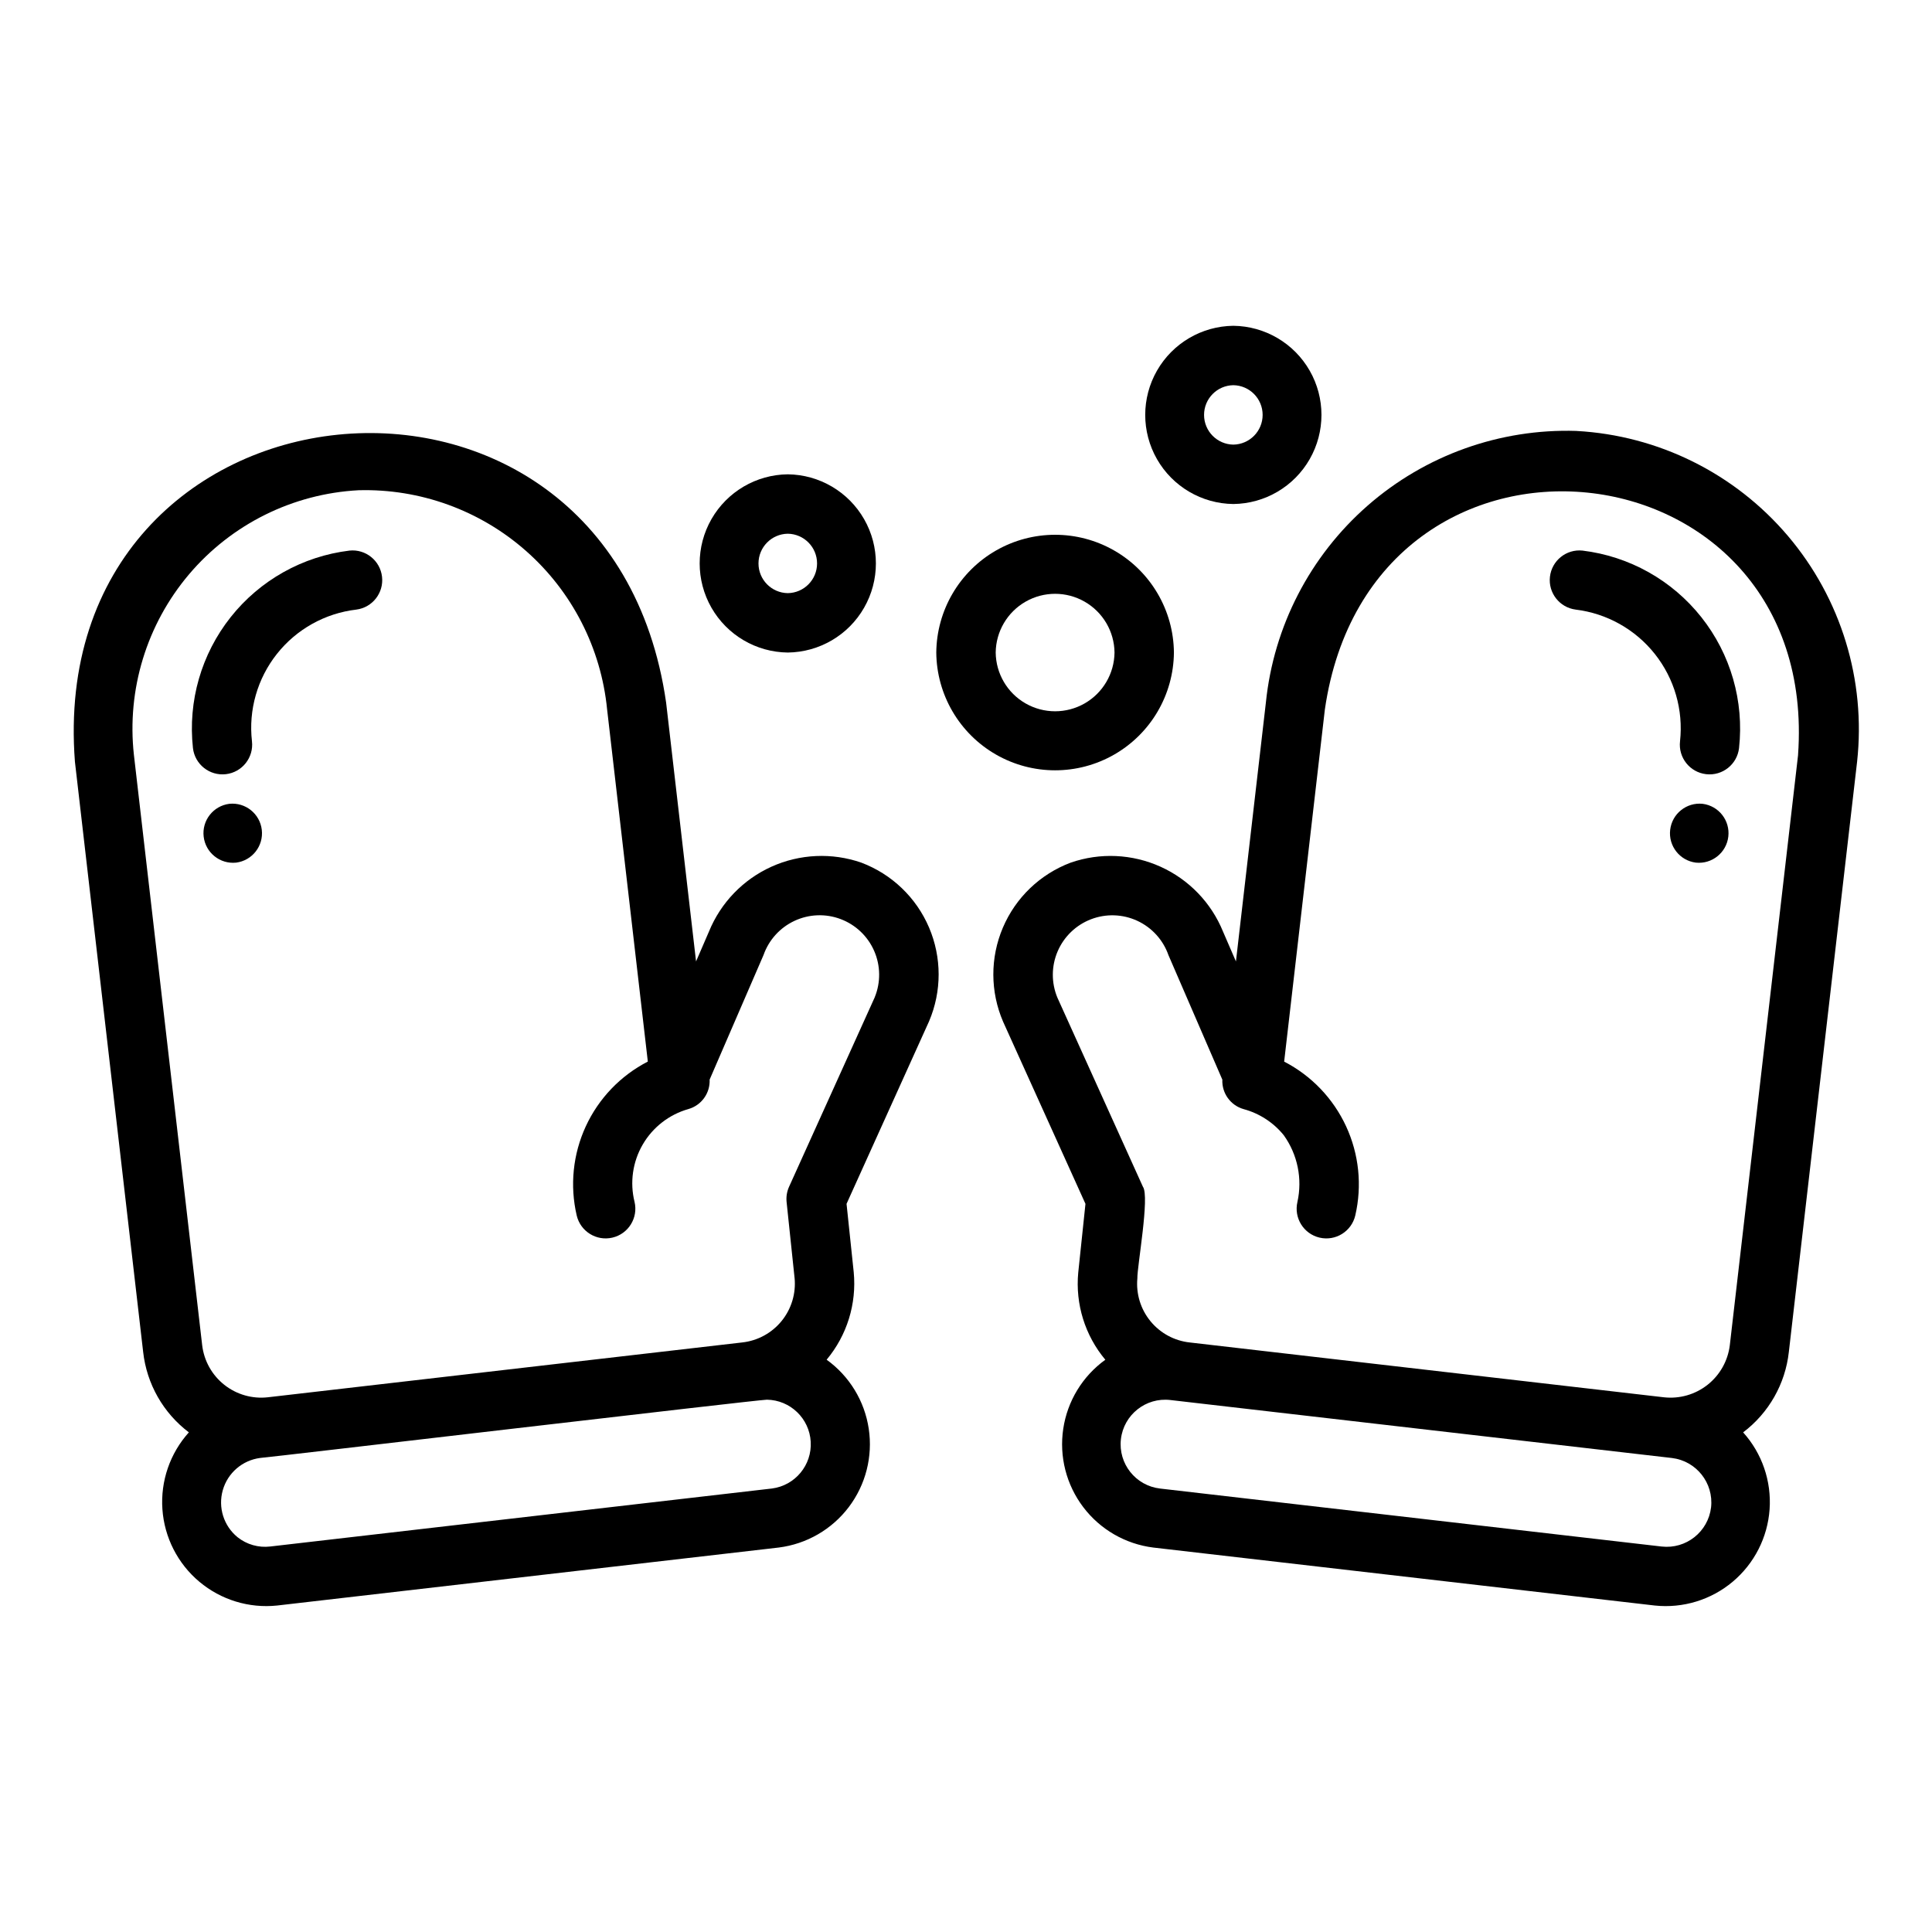 <?xml version="1.0" encoding="UTF-8"?>
<!-- Uploaded to: SVG Repo, www.svgrepo.com, Generator: SVG Repo Mixer Tools -->
<svg fill="#000000" width="800px" height="800px" version="1.1" viewBox="144 144 512 512" xmlns="http://www.w3.org/2000/svg">
 <g>
  <path d="m561.78 258.2c-20.281-0.645-40.055 6.426-55.332 19.785-15.277 13.363-24.918 32.02-26.977 52.207l-7.934 68.598-3.434-7.934c-3.117-7.633-9.039-13.777-16.551-17.168-7.512-3.394-16.039-3.781-23.824-1.074-8.094 3.051-14.586 9.281-17.965 17.246-3.383 7.961-3.356 16.961 0.07 24.902l21.824 48.27-1.914 18.227c-0.789 8.348 1.797 16.66 7.18 23.086-6.031 4.344-10.051 10.941-11.152 18.293-1.102 7.352 0.805 14.836 5.297 20.762 4.488 5.926 11.176 9.789 18.551 10.715l132.94 15.367c7.441 0.781 14.883-1.492 20.613-6.301 5.734-4.809 9.266-11.742 9.789-19.207 0.523-7.465-2.004-14.82-7.012-20.383 6.801-5.137 11.184-12.852 12.113-21.32l18.086-156.39c2.371-21.617-4.254-43.254-18.32-59.84-14.066-16.582-34.332-26.648-56.047-27.836zm35.668 285.28c-0.77 6.465-6.613 11.094-13.086 10.367l-132.93-15.367c-6.481-0.746-11.125-6.606-10.379-13.086 0.75-6.477 6.609-11.125 13.086-10.375l132.94 15.367c6.465 0.781 11.09 6.621 10.371 13.094zm23.062-199.41-18.09 156.4c-0.5 4.137-2.613 7.91-5.879 10.5-3.269 2.59-7.426 3.785-11.566 3.328l-125.68-14.531c-4.078-0.441-7.816-2.465-10.414-5.641-2.598-3.172-3.844-7.242-3.469-11.324-0.082-3.121 3.324-21.758 1.469-24.309l-22.656-50.098c-1.641-3.934-1.617-8.363 0.059-12.277 1.68-3.914 4.871-6.984 8.848-8.508 3.981-1.527 8.406-1.375 12.27 0.414 3.867 1.793 6.844 5.074 8.25 9.094l14.281 32.996c-0.16 3.594 2.172 6.824 5.629 7.809 4.188 1.129 7.91 3.547 10.641 6.91 3.672 5.117 4.988 11.551 3.629 17.695-0.984 4.231 1.641 8.461 5.867 9.453 4.231 0.992 8.461-1.629 9.461-5.856 1.844-7.926 0.992-16.242-2.422-23.629-3.414-7.387-9.191-13.426-16.422-17.16l10.789-93.324c12.355-85.031 131.37-72.227 125.4 12.051z"/>
  <path d="m563.37 289.91c-4.285-0.438-8.121 2.648-8.617 6.926-0.492 4.277 2.539 8.156 6.809 8.711 8.273 1.008 15.816 5.238 20.996 11.77 5.176 6.531 7.574 14.84 6.668 23.125-0.5 4.316 2.594 8.223 6.91 8.723 4.32 0.504 8.227-2.594 8.727-6.91 1.367-12.43-2.223-24.898-9.992-34.699-7.766-9.801-19.086-16.141-31.5-17.645z"/>
  <path d="m595.22 357.02c-4.273-0.449-8.113 2.629-8.609 6.898-0.496 4.269 2.535 8.145 6.801 8.688 4.273 0.445 8.113-2.629 8.609-6.898 0.496-4.269-2.535-8.145-6.801-8.688z"/>
  <path d="m372.27 372.61c-7.785-2.703-16.312-2.316-23.824 1.074-7.512 3.394-13.434 9.539-16.555 17.168l-3.43 7.934-7.934-68.598c-15.066-105.07-164.77-89.457-156.67 15.684l18.078 156.39c0.934 8.473 5.316 16.188 12.117 21.328-5.004 5.562-7.535 12.918-7.012 20.383 0.523 7.465 4.055 14.398 9.789 19.207 5.734 4.809 13.172 7.086 20.617 6.301l132.94-15.367h-0.004c7.375-0.93 14.066-4.793 18.555-10.719 4.488-5.93 6.394-13.414 5.289-20.766-1.102-7.352-5.125-13.949-11.16-18.293 5.394-6.457 7.981-14.809 7.18-23.184l-1.902-18.121 21.875-48.387-0.004 0.004c3.383-7.938 3.379-16.91-0.008-24.848-3.387-7.934-9.867-14.141-17.938-17.188zm-23.695 165.86-132.94 15.367c-3.113 0.375-6.246-0.516-8.695-2.473-3.668-3.004-5.199-7.898-3.898-12.457 1.297-4.559 5.18-7.91 9.879-8.531 2.719-0.188 131.46-15.391 134.32-15.445h0.004c6.191 0.105 11.254 4.969 11.602 11.152 0.352 6.184-4.133 11.59-10.273 12.387zm27.25-130.2-22.707 50.215c-0.578 1.273-0.805 2.68-0.66 4.066l2.113 20.133 0.004 0.004c0.395 4.098-0.836 8.188-3.434 11.383-2.594 3.195-6.344 5.238-10.438 5.691l-125.68 14.527c-4.148 0.48-8.316-0.711-11.59-3.305-3.273-2.594-5.379-6.383-5.859-10.531l-18.086-156.4c-1.914-17.297 3.383-34.621 14.645-47.895 11.266-13.27 27.496-21.312 44.879-22.238 16.293-0.449 32.148 5.293 44.375 16.07 12.227 10.777 19.91 25.789 21.504 42.012l10.789 93.324h0.004c-7.238 3.727-13.023 9.766-16.438 17.156-3.414 7.391-4.262 15.707-2.41 23.637 0.996 4.231 5.231 6.856 9.465 5.863 4.231-0.992 6.859-5.231 5.863-9.465-1.281-5.148-0.508-10.598 2.156-15.188 2.664-4.594 7.008-7.969 12.113-9.418 3.461-0.984 5.789-4.219 5.629-7.812l14.277-32.996v0.004c1.406-4.012 4.371-7.285 8.223-9.078 3.852-1.797 8.266-1.961 12.238-0.453 3.977 1.504 7.176 4.547 8.871 8.445 1.699 3.894 1.754 8.312 0.148 12.246z"/>
  <path d="m236.63 289.91c-12.418 1.504-23.734 7.844-31.504 17.645s-11.359 22.27-9.992 34.699c0.504 4.316 4.41 7.41 8.727 6.91s7.41-4.406 6.91-8.723c-0.945-8.293 1.438-16.625 6.625-23.164 5.184-6.539 12.75-10.758 21.039-11.73 4.269-0.555 7.301-4.434 6.805-8.711-0.492-4.273-4.328-7.359-8.609-6.926z"/>
  <path d="m204.77 357.02c-4.262 0.547-7.293 4.418-6.797 8.688s4.336 7.344 8.609 6.898c4.262-0.547 7.293-4.418 6.797-8.688-0.496-4.269-4.336-7.344-8.609-6.898z"/>
  <path d="m455.1 316.93c-0.098-11.18-6.121-21.473-15.824-27.035s-21.625-5.562-31.328 0c-9.699 5.562-15.723 15.855-15.824 27.039 0.102 11.18 6.125 21.473 15.828 27.035 9.699 5.562 21.625 5.562 31.324 0 9.703-5.566 15.727-15.855 15.824-27.039zm-47.23 0c0.062-5.582 3.078-10.711 7.922-13.484 4.848-2.773 10.797-2.773 15.641 0 4.848 2.773 7.863 7.902 7.926 13.484-0.066 5.582-3.078 10.715-7.926 13.488-4.844 2.773-10.793 2.773-15.641 0-4.844-2.773-7.859-7.906-7.922-13.488z"/>
  <path d="m470.85 277.57c8.371-0.094 16.07-4.617 20.23-11.883 4.16-7.269 4.16-16.195 0-23.465s-11.859-11.789-20.23-11.883c-8.375 0.094-16.074 4.613-20.234 11.883-4.16 7.269-4.16 16.195 0 23.465 4.16 7.269 11.859 11.789 20.234 11.883zm0-31.488c4.305 0.062 7.762 3.566 7.762 7.871 0 4.305-3.457 7.812-7.762 7.875-4.305-0.062-7.762-3.57-7.762-7.875 0-4.305 3.457-7.809 7.762-7.871z"/>
  <path d="m352.77 316.93c8.375-0.094 16.074-4.613 20.23-11.883 4.16-7.269 4.16-16.195 0-23.465-4.16-7.266-11.855-11.789-20.23-11.883-8.375 0.094-16.07 4.617-20.23 11.883-4.16 7.269-4.16 16.195 0 23.465s11.855 11.789 20.23 11.883zm0-31.488c4.305 0.062 7.762 3.57 7.762 7.875s-3.457 7.809-7.762 7.871c-4.305-0.062-7.762-3.566-7.762-7.871s3.457-7.812 7.762-7.875z"/>
 </g>
</svg>